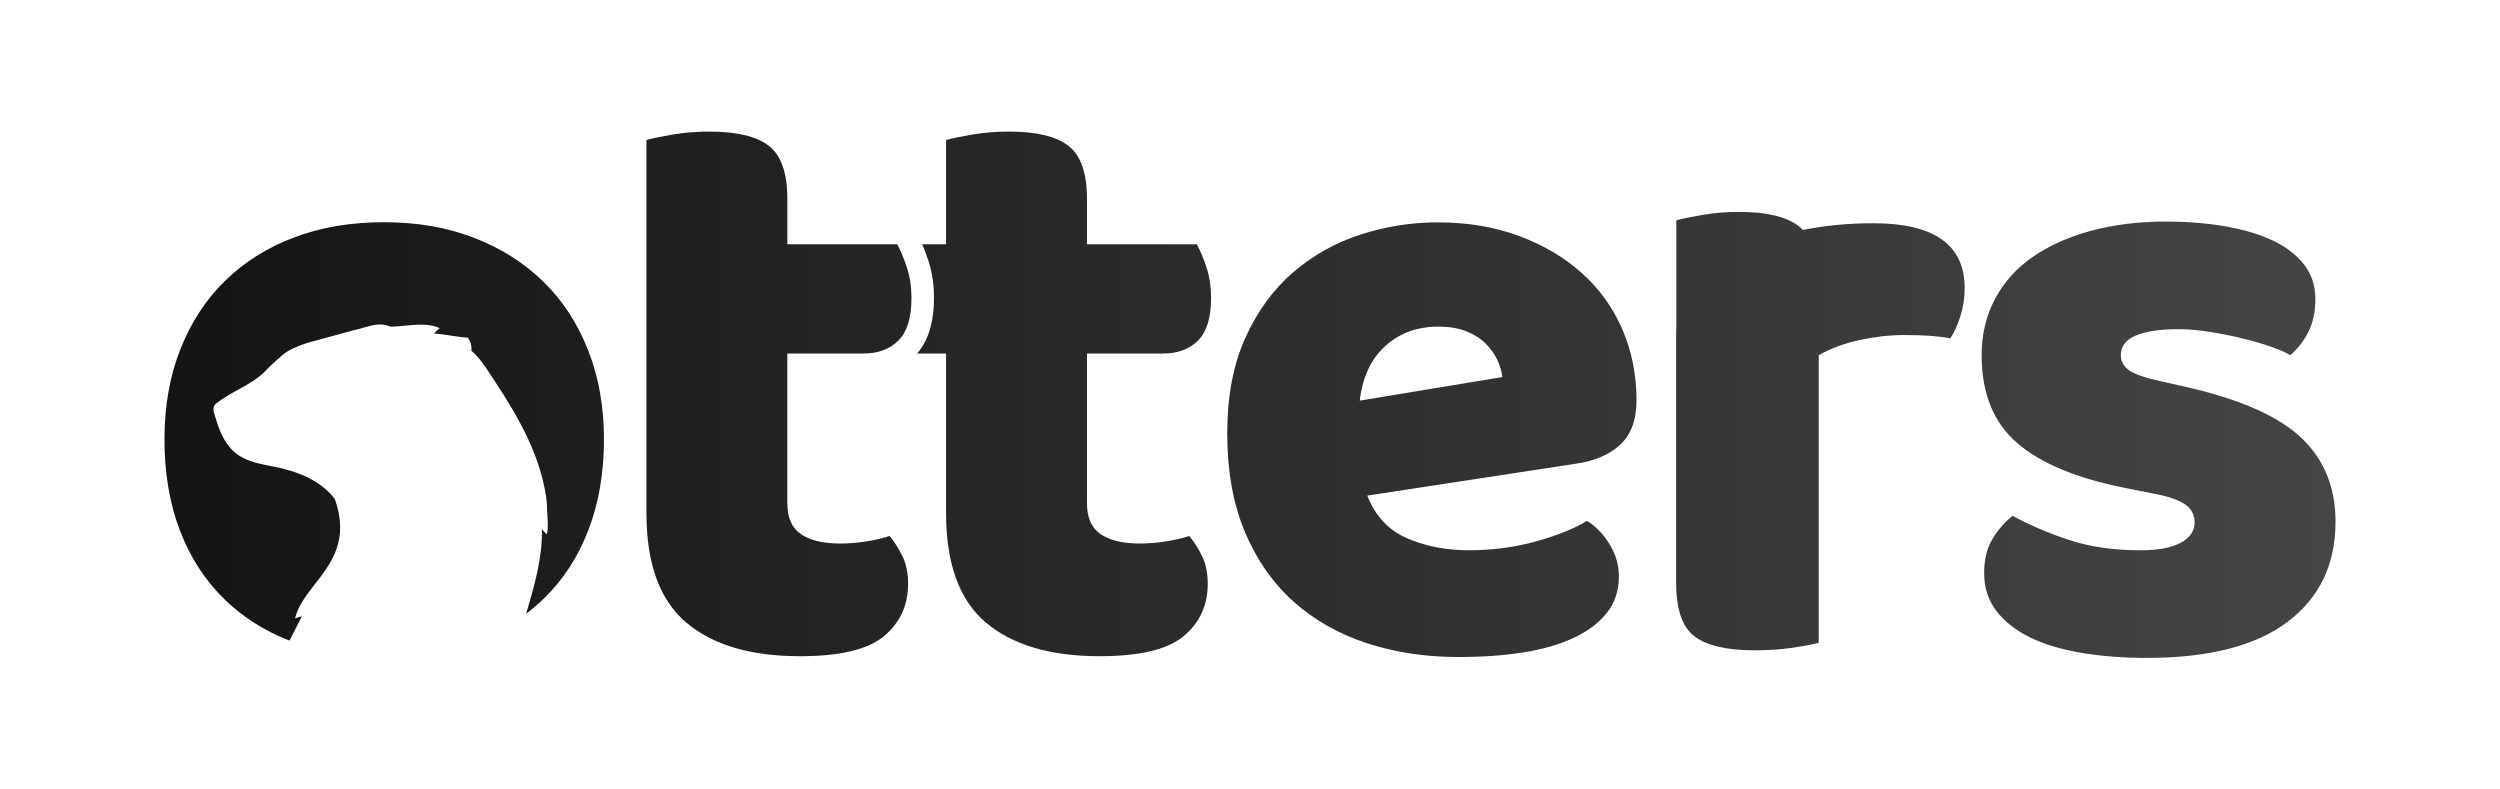 <svg width="114" height="36" viewBox="0 0 114 36" fill="none" xmlns="http://www.w3.org/2000/svg">
<path fill-rule="evenodd" clip-rule="evenodd" d="M31.295 28.389C32.505 29.412 34.233 29.923 36.477 29.923C38.312 29.923 39.593 29.616 40.319 29.002C41.045 28.388 41.409 27.596 41.409 26.625C41.409 26.14 41.326 25.724 41.16 25.379C40.994 25.034 40.797 24.721 40.567 24.44C40.262 24.542 39.904 24.625 39.496 24.689C39.089 24.753 38.694 24.785 38.311 24.785C37.546 24.785 36.953 24.645 36.533 24.363C36.113 24.082 35.902 23.609 35.902 22.945V16.12H39.383C40.046 16.12 40.575 15.923 40.97 15.526C41.364 15.13 41.563 14.485 41.563 13.591C41.563 13.079 41.493 12.612 41.352 12.191C41.212 11.77 41.066 11.418 40.913 11.137H35.903V9.067C35.903 7.891 35.622 7.086 35.061 6.652C34.501 6.217 33.595 6 32.346 6C31.76 6 31.206 6.045 30.682 6.135C30.16 6.224 29.759 6.307 29.478 6.384V23.405C29.478 25.705 30.084 27.366 31.295 28.389ZM53.161 24.689C53.569 24.625 53.925 24.542 54.232 24.441C54.462 24.721 54.658 25.034 54.824 25.379C54.99 25.725 55.073 26.14 55.073 26.626C55.073 27.596 54.71 28.389 53.983 29.002C53.256 29.616 51.975 29.923 50.14 29.923C47.895 29.923 46.169 29.412 44.957 28.389C43.746 27.367 43.141 25.705 43.141 23.405V16.121H41.821C42.419 15.429 42.59 14.488 42.59 13.591C42.59 13.006 42.513 12.422 42.327 11.866C42.246 11.622 42.156 11.376 42.053 11.137H43.141V6.384C43.421 6.307 43.822 6.224 44.346 6.135C44.868 6.045 45.422 6 46.009 6C47.258 6 48.163 6.217 48.724 6.652C49.285 7.086 49.566 7.891 49.566 9.067V11.137H54.575C54.729 11.418 54.875 11.77 55.015 12.191C55.155 12.613 55.225 13.079 55.225 13.591C55.225 14.485 55.028 15.13 54.633 15.526C54.237 15.923 53.708 16.12 53.045 16.12H49.566V22.945C49.566 23.609 49.776 24.083 50.197 24.363C50.617 24.645 51.21 24.785 51.975 24.785C52.358 24.785 52.753 24.753 53.161 24.689ZM74.625 18.268C74.625 19.137 74.382 19.802 73.898 20.262C73.413 20.721 72.738 21.016 71.871 21.144L62.348 22.6C62.706 23.52 63.304 24.166 64.145 24.536C64.987 24.907 65.931 25.092 66.976 25.092C68.046 25.092 69.066 24.957 70.035 24.69C71.004 24.421 71.782 24.109 72.368 23.75C72.776 24.006 73.12 24.363 73.4 24.824C73.681 25.284 73.821 25.769 73.821 26.281C73.821 26.92 73.643 27.47 73.286 27.929C72.929 28.389 72.425 28.773 71.776 29.079C71.126 29.386 70.354 29.609 69.461 29.75C68.57 29.891 67.588 29.961 66.517 29.961C65.013 29.961 63.617 29.75 62.33 29.329C61.042 28.907 59.926 28.273 58.983 27.431C58.041 26.587 57.301 25.527 56.765 24.249C56.229 22.971 55.962 21.476 55.962 19.763C55.962 18.076 56.236 16.626 56.784 15.413C57.333 14.198 58.059 13.201 58.964 12.421C59.869 11.642 60.895 11.067 62.043 10.697C63.19 10.325 64.363 10.14 65.561 10.14C66.913 10.14 68.142 10.345 69.251 10.754C70.36 11.163 71.317 11.725 72.12 12.441C72.923 13.156 73.541 14.013 73.975 15.009C74.409 16.006 74.625 17.093 74.625 18.268ZM63.171 15.776C62.521 16.364 62.132 17.194 62.004 18.269L68.506 17.194C68.48 16.939 68.404 16.677 68.276 16.409C68.149 16.14 67.97 15.891 67.74 15.661C67.511 15.431 67.218 15.246 66.861 15.105C66.504 14.965 66.084 14.894 65.599 14.894C64.631 14.894 63.821 15.188 63.171 15.776ZM76.432 26.587V15.201C76.432 15.115 76.435 15.03 76.44 14.947V26.93C76.435 26.82 76.432 26.706 76.432 26.587ZM99.731 17.655C102.178 18.217 103.919 18.991 104.951 19.974C105.984 20.958 106.5 22.23 106.5 23.789C106.5 25.731 105.774 27.252 104.32 28.352C102.868 29.45 100.726 30 97.896 30C96.825 30 95.83 29.923 94.913 29.77C93.995 29.616 93.211 29.38 92.561 29.06C91.911 28.741 91.401 28.338 91.03 27.852C90.662 27.367 90.477 26.792 90.477 26.128C90.477 25.515 90.604 24.996 90.859 24.575C91.113 24.153 91.42 23.801 91.777 23.521C92.516 23.929 93.364 24.294 94.32 24.613C95.275 24.933 96.379 25.093 97.629 25.093C98.418 25.093 99.024 24.977 99.444 24.747C99.865 24.517 100.075 24.211 100.075 23.828C100.075 23.469 99.923 23.189 99.617 22.984C99.311 22.78 98.801 22.613 98.087 22.485L96.94 22.256C94.722 21.821 93.071 21.138 91.987 20.205C90.904 19.271 90.362 17.936 90.362 16.198C90.362 15.253 90.566 14.396 90.974 13.63C91.382 12.863 91.956 12.224 92.695 11.713C93.434 11.202 94.32 10.805 95.352 10.524C96.385 10.243 97.526 10.103 98.775 10.103C99.718 10.103 100.605 10.173 101.433 10.314C102.262 10.454 102.981 10.665 103.594 10.946C104.205 11.227 104.69 11.591 105.047 12.039C105.403 12.486 105.582 13.016 105.582 13.63C105.582 14.218 105.473 14.722 105.257 15.145C105.041 15.566 104.766 15.917 104.435 16.198C104.231 16.07 103.925 15.936 103.517 15.796C103.109 15.655 102.663 15.527 102.178 15.413C101.694 15.297 101.203 15.201 100.707 15.125C100.209 15.048 99.756 15.01 99.349 15.01C98.507 15.01 97.857 15.106 97.399 15.297C96.94 15.489 96.71 15.789 96.71 16.198C96.71 16.479 96.838 16.709 97.092 16.889C97.347 17.067 97.831 17.234 98.545 17.387L99.731 17.655ZM13.428 10.821C12.204 11.281 11.152 11.939 10.273 12.795C9.393 13.652 8.712 14.694 8.227 15.92C7.742 17.147 7.5 18.514 7.5 20.023C7.5 21.582 7.736 22.974 8.208 24.201C8.679 25.428 9.355 26.47 10.235 27.326C11.07 28.139 12.059 28.768 13.205 29.212C13.287 29.037 13.377 28.864 13.472 28.681C13.566 28.5 13.665 28.309 13.767 28.097C13.738 28.106 13.708 28.115 13.679 28.125L13.678 28.125C13.603 28.149 13.528 28.172 13.454 28.197C13.59 27.628 13.967 27.142 14.363 26.634C15.114 25.667 15.929 24.619 15.27 22.758C14.622 21.901 13.553 21.491 12.533 21.287C12.504 21.281 12.474 21.275 12.444 21.27L12.443 21.27C11.728 21.134 10.926 20.983 10.46 20.371C10.085 19.924 9.912 19.357 9.755 18.806C9.705 18.648 9.74 18.466 9.89 18.378C10.189 18.139 10.525 17.954 10.861 17.769C11.295 17.53 11.729 17.291 12.083 16.936C12.305 16.691 12.553 16.475 12.802 16.259L12.835 16.23C13.161 15.935 13.585 15.786 13.994 15.641L14.004 15.638C14.397 15.529 14.791 15.423 15.185 15.316C15.504 15.23 15.824 15.143 16.143 15.056C16.277 15.028 16.414 14.988 16.551 14.948C16.968 14.826 17.394 14.701 17.806 14.897C17.997 14.895 18.21 14.875 18.432 14.853C18.985 14.8 19.593 14.741 20.045 14.963C20.003 15.004 19.96 15.044 19.917 15.085C19.875 15.125 19.832 15.165 19.79 15.206C20.03 15.222 20.276 15.26 20.531 15.299C20.792 15.339 21.062 15.381 21.343 15.401C21.453 15.582 21.525 15.781 21.494 15.995C21.854 16.297 22.109 16.689 22.363 17.079C22.431 17.185 22.5 17.29 22.57 17.393C23.684 19.08 24.725 20.915 24.941 22.965C24.938 23.135 24.949 23.305 24.959 23.476C24.978 23.772 24.997 24.069 24.943 24.363C24.846 24.301 24.777 24.212 24.709 24.124C24.75 25.353 24.383 26.679 23.988 27.991C24.276 27.773 24.548 27.54 24.807 27.289C25.687 26.433 26.362 25.391 26.833 24.165C27.305 22.938 27.541 21.558 27.541 20.024C27.541 18.541 27.299 17.186 26.814 15.96C26.33 14.733 25.648 13.691 24.769 12.836C23.889 11.979 22.837 11.315 21.613 10.842C20.39 10.37 19.025 10.133 17.521 10.133C16.015 10.131 14.652 10.36 13.428 10.821ZM89.396 14.415C89.523 14.019 89.588 13.591 89.588 13.131C89.588 11.163 88.198 10.179 85.418 10.179C84.309 10.179 83.241 10.281 82.213 10.486C82.155 10.423 82.092 10.366 82.025 10.315C81.464 9.88 80.558 9.663 79.309 9.663C78.722 9.663 78.168 9.708 77.646 9.798C77.123 9.887 76.721 9.971 76.44 10.047V26.93C76.452 27.168 76.476 27.389 76.513 27.591C76.513 27.592 76.514 27.593 76.514 27.593C76.633 28.255 76.887 28.731 77.273 29.022C77.834 29.444 78.752 29.654 80.027 29.654C80.639 29.654 81.206 29.616 81.728 29.539C82.251 29.462 82.653 29.386 82.933 29.31H82.934V16.198C83.469 15.891 84.088 15.661 84.788 15.508C85.49 15.355 86.171 15.278 86.834 15.278C87.752 15.278 88.453 15.329 88.938 15.431C89.116 15.15 89.269 14.812 89.396 14.415Z" fill="url(#paint0_linear_2798_4559)"/>
<defs>
<linearGradient id="paint0_linear_2798_4559" x1="7.5" y1="18" x2="106.5" y2="18" gradientUnits="userSpaceOnUse">
<stop stop-color="#141414"/>
<stop offset="1" stop-color="#454545"/>
</linearGradient>
</defs>
</svg>
